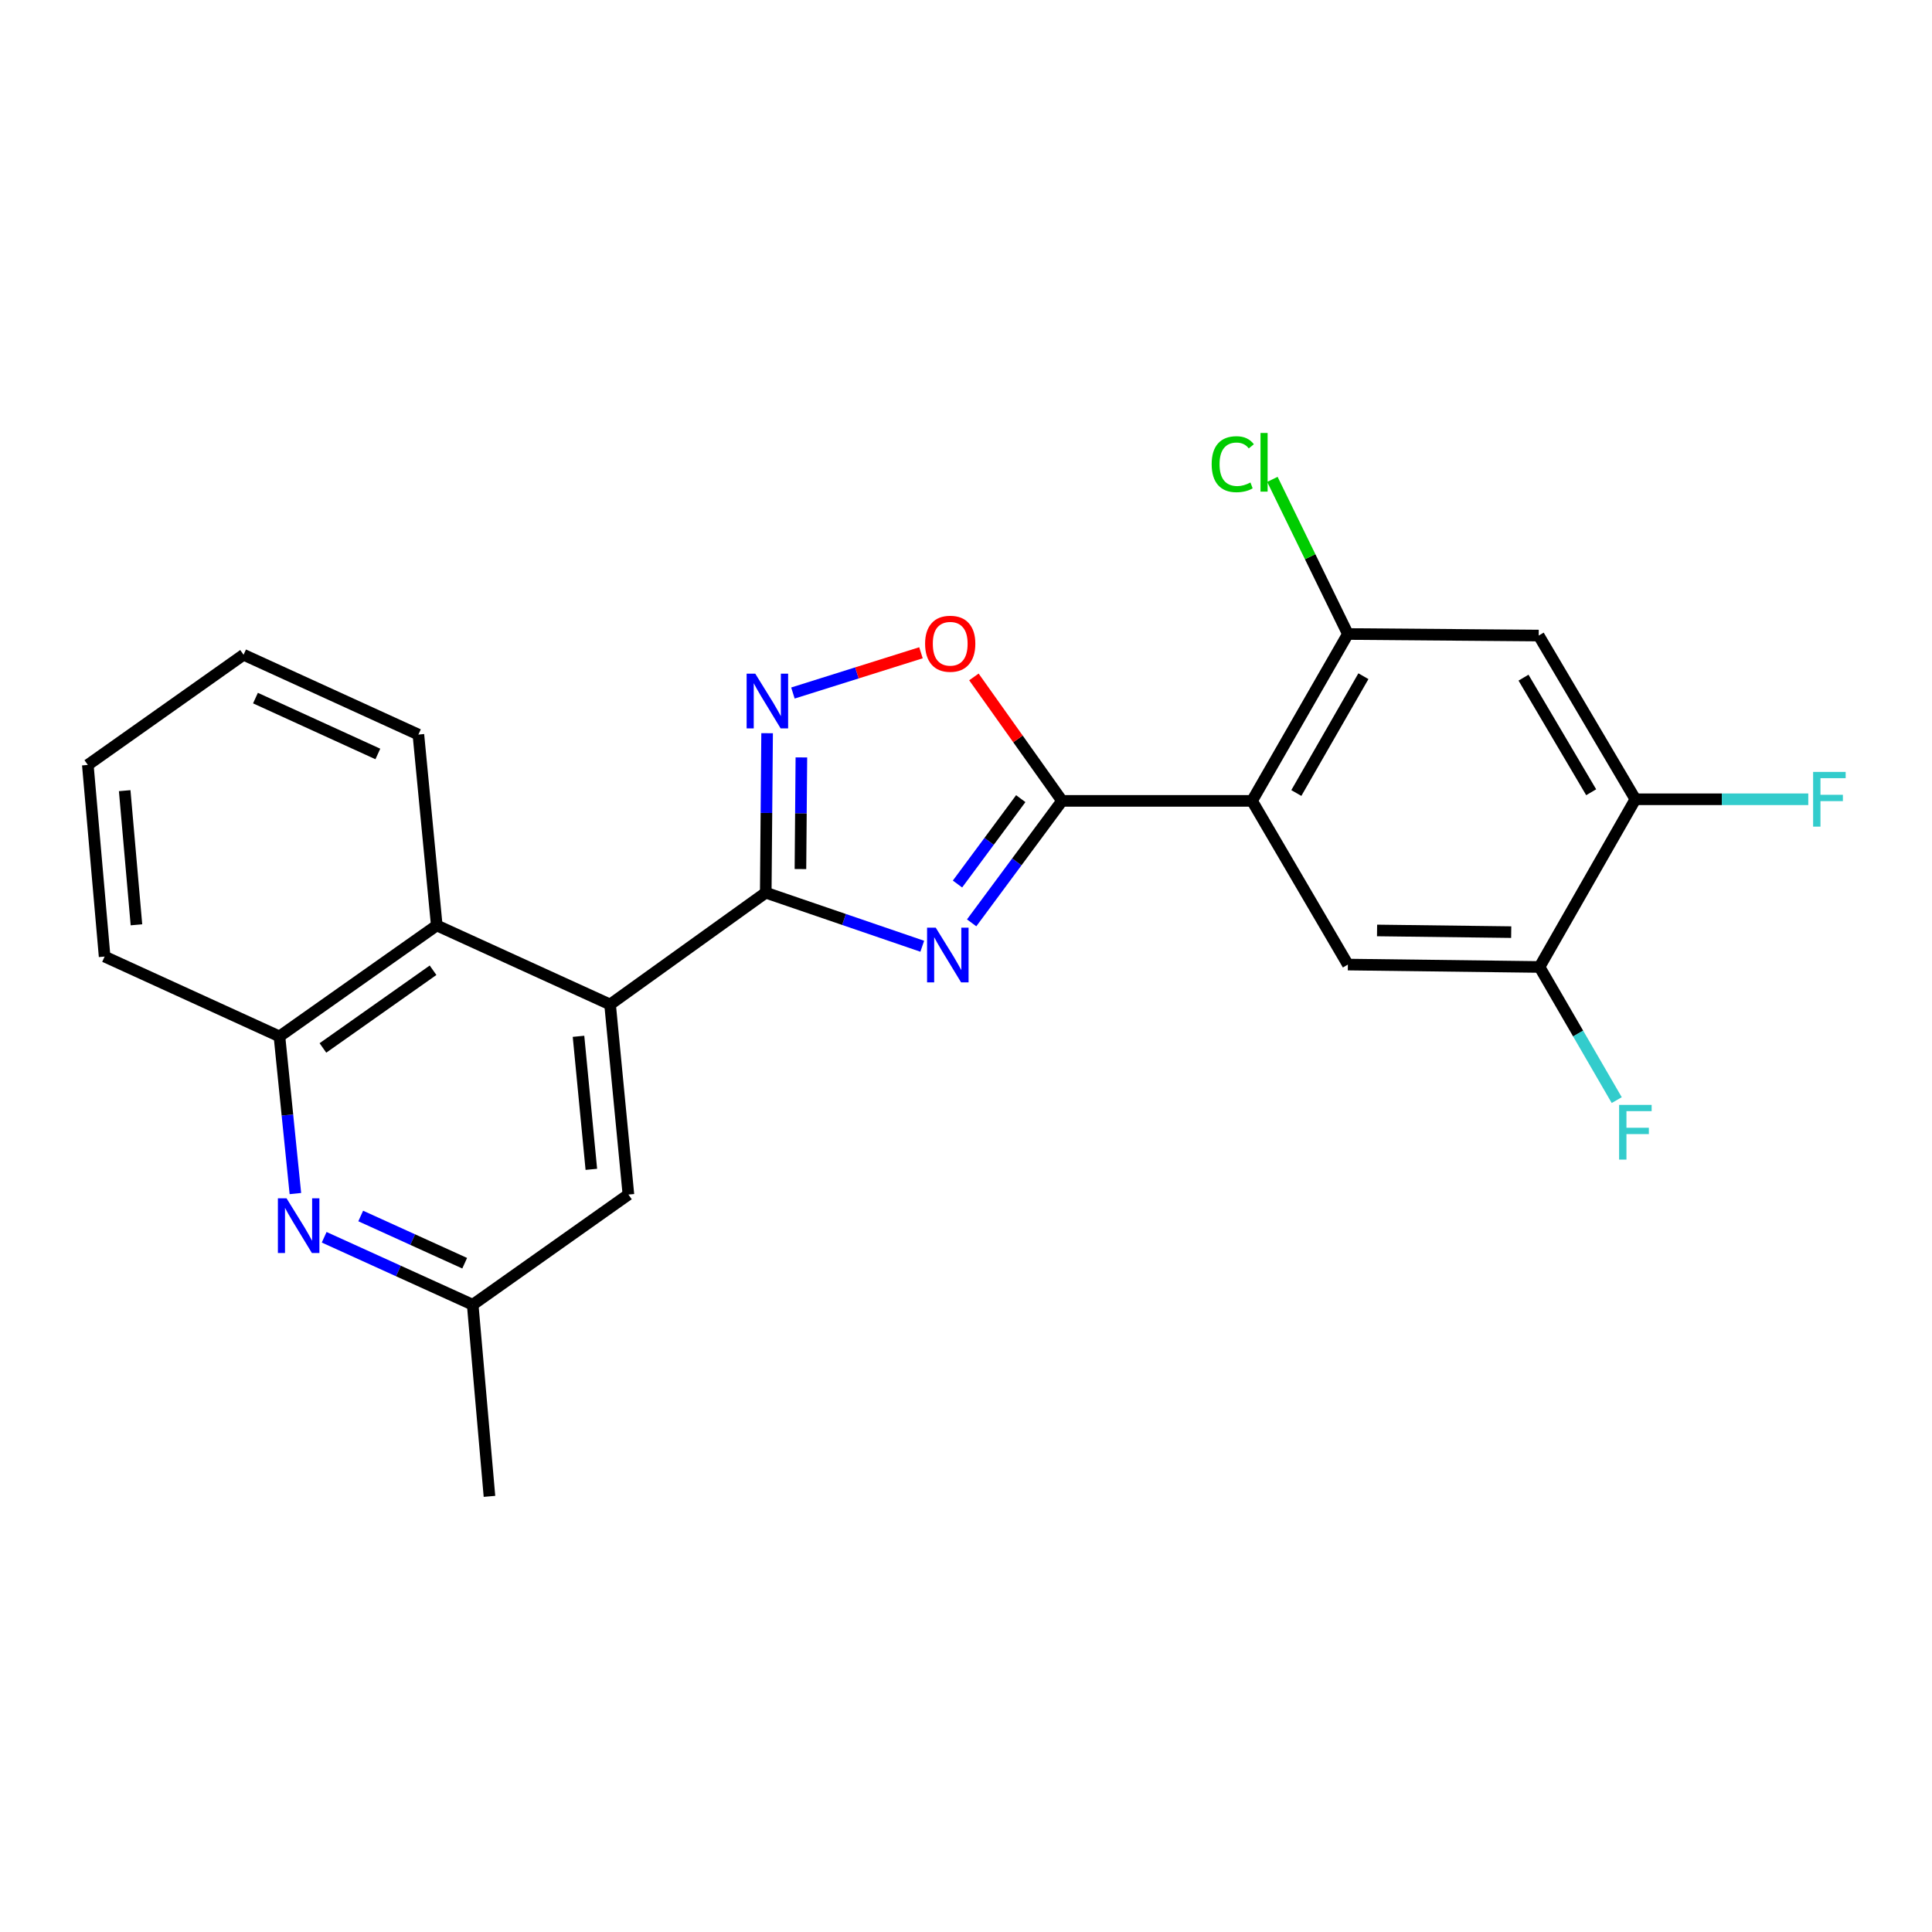 <?xml version='1.0' encoding='iso-8859-1'?>
<svg version='1.1' baseProfile='full'
              xmlns='http://www.w3.org/2000/svg'
                      xmlns:rdkit='http://www.rdkit.org/xml'
                      xmlns:xlink='http://www.w3.org/1999/xlink'
                  xml:space='preserve'
width='1000px' height='1000px' viewBox='0 0 1000 1000'>
<!-- END OF HEADER -->
<rect style='opacity:1.0;fill:#FFFFFF;stroke:none' width='1000' height='1000' x='0' y='0'> </rect>
<path class='bond-0' d='M 477.36,489.778 L 436.856,475.914' style='fill:none;fill-rule:evenodd;stroke:#0000FF;stroke-width:6px;stroke-linecap:butt;stroke-linejoin:miter;stroke-opacity:1' />
<path class='bond-0' d='M 436.856,475.914 L 396.352,462.051' style='fill:none;fill-rule:evenodd;stroke:#000000;stroke-width:6px;stroke-linecap:butt;stroke-linejoin:miter;stroke-opacity:1' />
<path class='bond-1' d='M 502.922,477.664 L 526.31,446.1' style='fill:none;fill-rule:evenodd;stroke:#0000FF;stroke-width:6px;stroke-linecap:butt;stroke-linejoin:miter;stroke-opacity:1' />
<path class='bond-1' d='M 526.31,446.1 L 549.698,414.535' style='fill:none;fill-rule:evenodd;stroke:#000000;stroke-width:6px;stroke-linecap:butt;stroke-linejoin:miter;stroke-opacity:1' />
<path class='bond-1' d='M 495.597,457.569 L 511.969,435.474' style='fill:none;fill-rule:evenodd;stroke:#0000FF;stroke-width:6px;stroke-linecap:butt;stroke-linejoin:miter;stroke-opacity:1' />
<path class='bond-1' d='M 511.969,435.474 L 528.341,413.378' style='fill:none;fill-rule:evenodd;stroke:#000000;stroke-width:6px;stroke-linecap:butt;stroke-linejoin:miter;stroke-opacity:1' />
<path class='bond-3' d='M 396.352,462.051 L 396.702,420.777' style='fill:none;fill-rule:evenodd;stroke:#000000;stroke-width:6px;stroke-linecap:butt;stroke-linejoin:miter;stroke-opacity:1' />
<path class='bond-3' d='M 396.702,420.777 L 397.053,379.504' style='fill:none;fill-rule:evenodd;stroke:#0000FF;stroke-width:6px;stroke-linecap:butt;stroke-linejoin:miter;stroke-opacity:1' />
<path class='bond-3' d='M 414.304,449.82 L 414.55,420.929' style='fill:none;fill-rule:evenodd;stroke:#000000;stroke-width:6px;stroke-linecap:butt;stroke-linejoin:miter;stroke-opacity:1' />
<path class='bond-3' d='M 414.55,420.929 L 414.795,392.037' style='fill:none;fill-rule:evenodd;stroke:#0000FF;stroke-width:6px;stroke-linecap:butt;stroke-linejoin:miter;stroke-opacity:1' />
<path class='bond-4' d='M 396.352,462.051 L 315.777,519.919' style='fill:none;fill-rule:evenodd;stroke:#000000;stroke-width:6px;stroke-linecap:butt;stroke-linejoin:miter;stroke-opacity:1' />
<path class='bond-2' d='M 549.698,414.535 L 648.062,414.535' style='fill:none;fill-rule:evenodd;stroke:#000000;stroke-width:6px;stroke-linecap:butt;stroke-linejoin:miter;stroke-opacity:1' />
<path class='bond-5' d='M 549.698,414.535 L 526.897,382.454' style='fill:none;fill-rule:evenodd;stroke:#000000;stroke-width:6px;stroke-linecap:butt;stroke-linejoin:miter;stroke-opacity:1' />
<path class='bond-5' d='M 526.897,382.454 L 504.096,350.374' style='fill:none;fill-rule:evenodd;stroke:#FF0000;stroke-width:6px;stroke-linecap:butt;stroke-linejoin:miter;stroke-opacity:1' />
<path class='bond-6' d='M 648.062,414.535 L 697.66,328.159' style='fill:none;fill-rule:evenodd;stroke:#000000;stroke-width:6px;stroke-linecap:butt;stroke-linejoin:miter;stroke-opacity:1' />
<path class='bond-6' d='M 670.98,410.466 L 705.698,350.003' style='fill:none;fill-rule:evenodd;stroke:#000000;stroke-width:6px;stroke-linecap:butt;stroke-linejoin:miter;stroke-opacity:1' />
<path class='bond-7' d='M 648.062,414.535 L 697.66,499.264' style='fill:none;fill-rule:evenodd;stroke:#000000;stroke-width:6px;stroke-linecap:butt;stroke-linejoin:miter;stroke-opacity:1' />
<path class='bond-24' d='M 410.414,358.708 L 443.555,348.291' style='fill:none;fill-rule:evenodd;stroke:#0000FF;stroke-width:6px;stroke-linecap:butt;stroke-linejoin:miter;stroke-opacity:1' />
<path class='bond-24' d='M 443.555,348.291 L 476.696,337.874' style='fill:none;fill-rule:evenodd;stroke:#FF0000;stroke-width:6px;stroke-linecap:butt;stroke-linejoin:miter;stroke-opacity:1' />
<path class='bond-9' d='M 315.777,519.919 L 226.069,478.997' style='fill:none;fill-rule:evenodd;stroke:#000000;stroke-width:6px;stroke-linecap:butt;stroke-linejoin:miter;stroke-opacity:1' />
<path class='bond-14' d='M 315.777,519.919 L 325.266,618.293' style='fill:none;fill-rule:evenodd;stroke:#000000;stroke-width:6px;stroke-linecap:butt;stroke-linejoin:miter;stroke-opacity:1' />
<path class='bond-14' d='M 299.434,536.389 L 306.077,605.25' style='fill:none;fill-rule:evenodd;stroke:#000000;stroke-width:6px;stroke-linecap:butt;stroke-linejoin:miter;stroke-opacity:1' />
<path class='bond-10' d='M 697.66,328.159 L 796.431,328.962' style='fill:none;fill-rule:evenodd;stroke:#000000;stroke-width:6px;stroke-linecap:butt;stroke-linejoin:miter;stroke-opacity:1' />
<path class='bond-16' d='M 697.66,328.159 L 678.126,288.139' style='fill:none;fill-rule:evenodd;stroke:#000000;stroke-width:6px;stroke-linecap:butt;stroke-linejoin:miter;stroke-opacity:1' />
<path class='bond-16' d='M 678.126,288.139 L 658.591,248.119' style='fill:none;fill-rule:evenodd;stroke:#00CC00;stroke-width:6px;stroke-linecap:butt;stroke-linejoin:miter;stroke-opacity:1' />
<path class='bond-12' d='M 697.66,499.264 L 796.857,500.504' style='fill:none;fill-rule:evenodd;stroke:#000000;stroke-width:6px;stroke-linecap:butt;stroke-linejoin:miter;stroke-opacity:1' />
<path class='bond-12' d='M 712.763,481.603 L 782.2,482.471' style='fill:none;fill-rule:evenodd;stroke:#000000;stroke-width:6px;stroke-linecap:butt;stroke-linejoin:miter;stroke-opacity:1' />
<path class='bond-8' d='M 167.791,640.408 L 206.231,657.868' style='fill:none;fill-rule:evenodd;stroke:#0000FF;stroke-width:6px;stroke-linecap:butt;stroke-linejoin:miter;stroke-opacity:1' />
<path class='bond-8' d='M 206.231,657.868 L 244.671,675.328' style='fill:none;fill-rule:evenodd;stroke:#000000;stroke-width:6px;stroke-linecap:butt;stroke-linejoin:miter;stroke-opacity:1' />
<path class='bond-8' d='M 186.704,629.395 L 213.612,641.617' style='fill:none;fill-rule:evenodd;stroke:#0000FF;stroke-width:6px;stroke-linecap:butt;stroke-linejoin:miter;stroke-opacity:1' />
<path class='bond-8' d='M 213.612,641.617 L 240.52,653.839' style='fill:none;fill-rule:evenodd;stroke:#000000;stroke-width:6px;stroke-linecap:butt;stroke-linejoin:miter;stroke-opacity:1' />
<path class='bond-25' d='M 152.891,617.784 L 148.766,577.116' style='fill:none;fill-rule:evenodd;stroke:#0000FF;stroke-width:6px;stroke-linecap:butt;stroke-linejoin:miter;stroke-opacity:1' />
<path class='bond-25' d='M 148.766,577.116 L 144.641,536.448' style='fill:none;fill-rule:evenodd;stroke:#000000;stroke-width:6px;stroke-linecap:butt;stroke-linejoin:miter;stroke-opacity:1' />
<path class='bond-11' d='M 226.069,478.997 L 144.641,536.448' style='fill:none;fill-rule:evenodd;stroke:#000000;stroke-width:6px;stroke-linecap:butt;stroke-linejoin:miter;stroke-opacity:1' />
<path class='bond-11' d='M 224.145,502.198 L 167.145,542.414' style='fill:none;fill-rule:evenodd;stroke:#000000;stroke-width:6px;stroke-linecap:butt;stroke-linejoin:miter;stroke-opacity:1' />
<path class='bond-19' d='M 226.069,478.997 L 216.56,380.216' style='fill:none;fill-rule:evenodd;stroke:#000000;stroke-width:6px;stroke-linecap:butt;stroke-linejoin:miter;stroke-opacity:1' />
<path class='bond-26' d='M 796.431,328.962 L 846.465,413.702' style='fill:none;fill-rule:evenodd;stroke:#000000;stroke-width:6px;stroke-linecap:butt;stroke-linejoin:miter;stroke-opacity:1' />
<path class='bond-26' d='M 788.567,350.748 L 823.591,410.066' style='fill:none;fill-rule:evenodd;stroke:#000000;stroke-width:6px;stroke-linecap:butt;stroke-linejoin:miter;stroke-opacity:1' />
<path class='bond-20' d='M 144.641,536.448 L 54.151,495.12' style='fill:none;fill-rule:evenodd;stroke:#000000;stroke-width:6px;stroke-linecap:butt;stroke-linejoin:miter;stroke-opacity:1' />
<path class='bond-13' d='M 796.857,500.504 L 846.465,413.702' style='fill:none;fill-rule:evenodd;stroke:#000000;stroke-width:6px;stroke-linecap:butt;stroke-linejoin:miter;stroke-opacity:1' />
<path class='bond-17' d='M 796.857,500.504 L 816.838,534.959' style='fill:none;fill-rule:evenodd;stroke:#000000;stroke-width:6px;stroke-linecap:butt;stroke-linejoin:miter;stroke-opacity:1' />
<path class='bond-17' d='M 816.838,534.959 L 836.82,569.415' style='fill:none;fill-rule:evenodd;stroke:#33CCCC;stroke-width:6px;stroke-linecap:butt;stroke-linejoin:miter;stroke-opacity:1' />
<path class='bond-18' d='M 846.465,413.702 L 891.213,413.702' style='fill:none;fill-rule:evenodd;stroke:#000000;stroke-width:6px;stroke-linecap:butt;stroke-linejoin:miter;stroke-opacity:1' />
<path class='bond-18' d='M 891.213,413.702 L 935.961,413.702' style='fill:none;fill-rule:evenodd;stroke:#33CCCC;stroke-width:6px;stroke-linecap:butt;stroke-linejoin:miter;stroke-opacity:1' />
<path class='bond-15' d='M 325.266,618.293 L 244.671,675.328' style='fill:none;fill-rule:evenodd;stroke:#000000;stroke-width:6px;stroke-linecap:butt;stroke-linejoin:miter;stroke-opacity:1' />
<path class='bond-21' d='M 244.671,675.328 L 253.347,774.515' style='fill:none;fill-rule:evenodd;stroke:#000000;stroke-width:6px;stroke-linecap:butt;stroke-linejoin:miter;stroke-opacity:1' />
<path class='bond-22' d='M 216.56,380.216 L 126.069,338.898' style='fill:none;fill-rule:evenodd;stroke:#000000;stroke-width:6px;stroke-linecap:butt;stroke-linejoin:miter;stroke-opacity:1' />
<path class='bond-22' d='M 195.573,390.254 L 132.229,361.331' style='fill:none;fill-rule:evenodd;stroke:#000000;stroke-width:6px;stroke-linecap:butt;stroke-linejoin:miter;stroke-opacity:1' />
<path class='bond-27' d='M 54.151,495.12 L 45.455,395.923' style='fill:none;fill-rule:evenodd;stroke:#000000;stroke-width:6px;stroke-linecap:butt;stroke-linejoin:miter;stroke-opacity:1' />
<path class='bond-27' d='M 70.626,478.681 L 64.539,409.244' style='fill:none;fill-rule:evenodd;stroke:#000000;stroke-width:6px;stroke-linecap:butt;stroke-linejoin:miter;stroke-opacity:1' />
<path class='bond-23' d='M 126.069,338.898 L 45.455,395.923' style='fill:none;fill-rule:evenodd;stroke:#000000;stroke-width:6px;stroke-linecap:butt;stroke-linejoin:miter;stroke-opacity:1' />
<path  class='atom-0' d='M 484.33 480.147
L 493.61 495.147
Q 494.53 496.627, 496.01 499.307
Q 497.49 501.987, 497.57 502.147
L 497.57 480.147
L 501.33 480.147
L 501.33 508.467
L 497.45 508.467
L 487.49 492.067
Q 486.33 490.147, 485.09 487.947
Q 483.89 485.747, 483.53 485.067
L 483.53 508.467
L 479.85 508.467
L 479.85 480.147
L 484.33 480.147
' fill='#0000FF'/>
<path  class='atom-4' d='M 390.934 348.704
L 400.214 363.704
Q 401.134 365.184, 402.614 367.864
Q 404.094 370.544, 404.174 370.704
L 404.174 348.704
L 407.934 348.704
L 407.934 377.024
L 404.054 377.024
L 394.094 360.624
Q 392.934 358.704, 391.694 356.504
Q 390.494 354.304, 390.134 353.624
L 390.134 377.024
L 386.454 377.024
L 386.454 348.704
L 390.934 348.704
' fill='#0000FF'/>
<path  class='atom-6' d='M 478.83 333.197
Q 478.83 326.397, 482.19 322.597
Q 485.55 318.797, 491.83 318.797
Q 498.11 318.797, 501.47 322.597
Q 504.83 326.397, 504.83 333.197
Q 504.83 340.077, 501.43 343.997
Q 498.03 347.877, 491.83 347.877
Q 485.59 347.877, 482.19 343.997
Q 478.83 340.117, 478.83 333.197
M 491.83 344.677
Q 496.15 344.677, 498.47 341.797
Q 500.83 338.877, 500.83 333.197
Q 500.83 327.637, 498.47 324.837
Q 496.15 321.997, 491.83 321.997
Q 487.51 321.997, 485.15 324.797
Q 482.83 327.597, 482.83 333.197
Q 482.83 338.917, 485.15 341.797
Q 487.51 344.677, 491.83 344.677
' fill='#FF0000'/>
<path  class='atom-9' d='M 148.317 620.246
L 157.597 635.246
Q 158.517 636.726, 159.997 639.406
Q 161.477 642.086, 161.557 642.246
L 161.557 620.246
L 165.317 620.246
L 165.317 648.566
L 161.437 648.566
L 151.477 632.166
Q 150.317 630.246, 149.077 628.046
Q 147.877 625.846, 147.517 625.166
L 147.517 648.566
L 143.837 648.566
L 143.837 620.246
L 148.317 620.246
' fill='#0000FF'/>
<path  class='atom-17' d='M 627.159 240.265
Q 627.159 233.225, 630.439 229.545
Q 633.759 225.825, 640.039 225.825
Q 645.879 225.825, 648.999 229.945
L 646.359 232.105
Q 644.079 229.105, 640.039 229.105
Q 635.759 229.105, 633.479 231.985
Q 631.239 234.825, 631.239 240.265
Q 631.239 245.865, 633.559 248.745
Q 635.919 251.625, 640.479 251.625
Q 643.599 251.625, 647.239 249.745
L 648.359 252.745
Q 646.879 253.705, 644.639 254.265
Q 642.399 254.825, 639.919 254.825
Q 633.759 254.825, 630.439 251.065
Q 627.159 247.305, 627.159 240.265
' fill='#00CC00'/>
<path  class='atom-17' d='M 652.439 224.105
L 656.119 224.105
L 656.119 254.465
L 652.439 254.465
L 652.439 224.105
' fill='#00CC00'/>
<path  class='atom-18' d='M 838.045 571.887
L 854.885 571.887
L 854.885 575.127
L 841.845 575.127
L 841.845 583.727
L 853.445 583.727
L 853.445 587.007
L 841.845 587.007
L 841.845 600.207
L 838.045 600.207
L 838.045 571.887
' fill='#33CCCC'/>
<path  class='atom-19' d='M 938.471 399.542
L 955.311 399.542
L 955.311 402.782
L 942.271 402.782
L 942.271 411.382
L 953.871 411.382
L 953.871 414.662
L 942.271 414.662
L 942.271 427.862
L 938.471 427.862
L 938.471 399.542
' fill='#33CCCC'/>
</svg>
